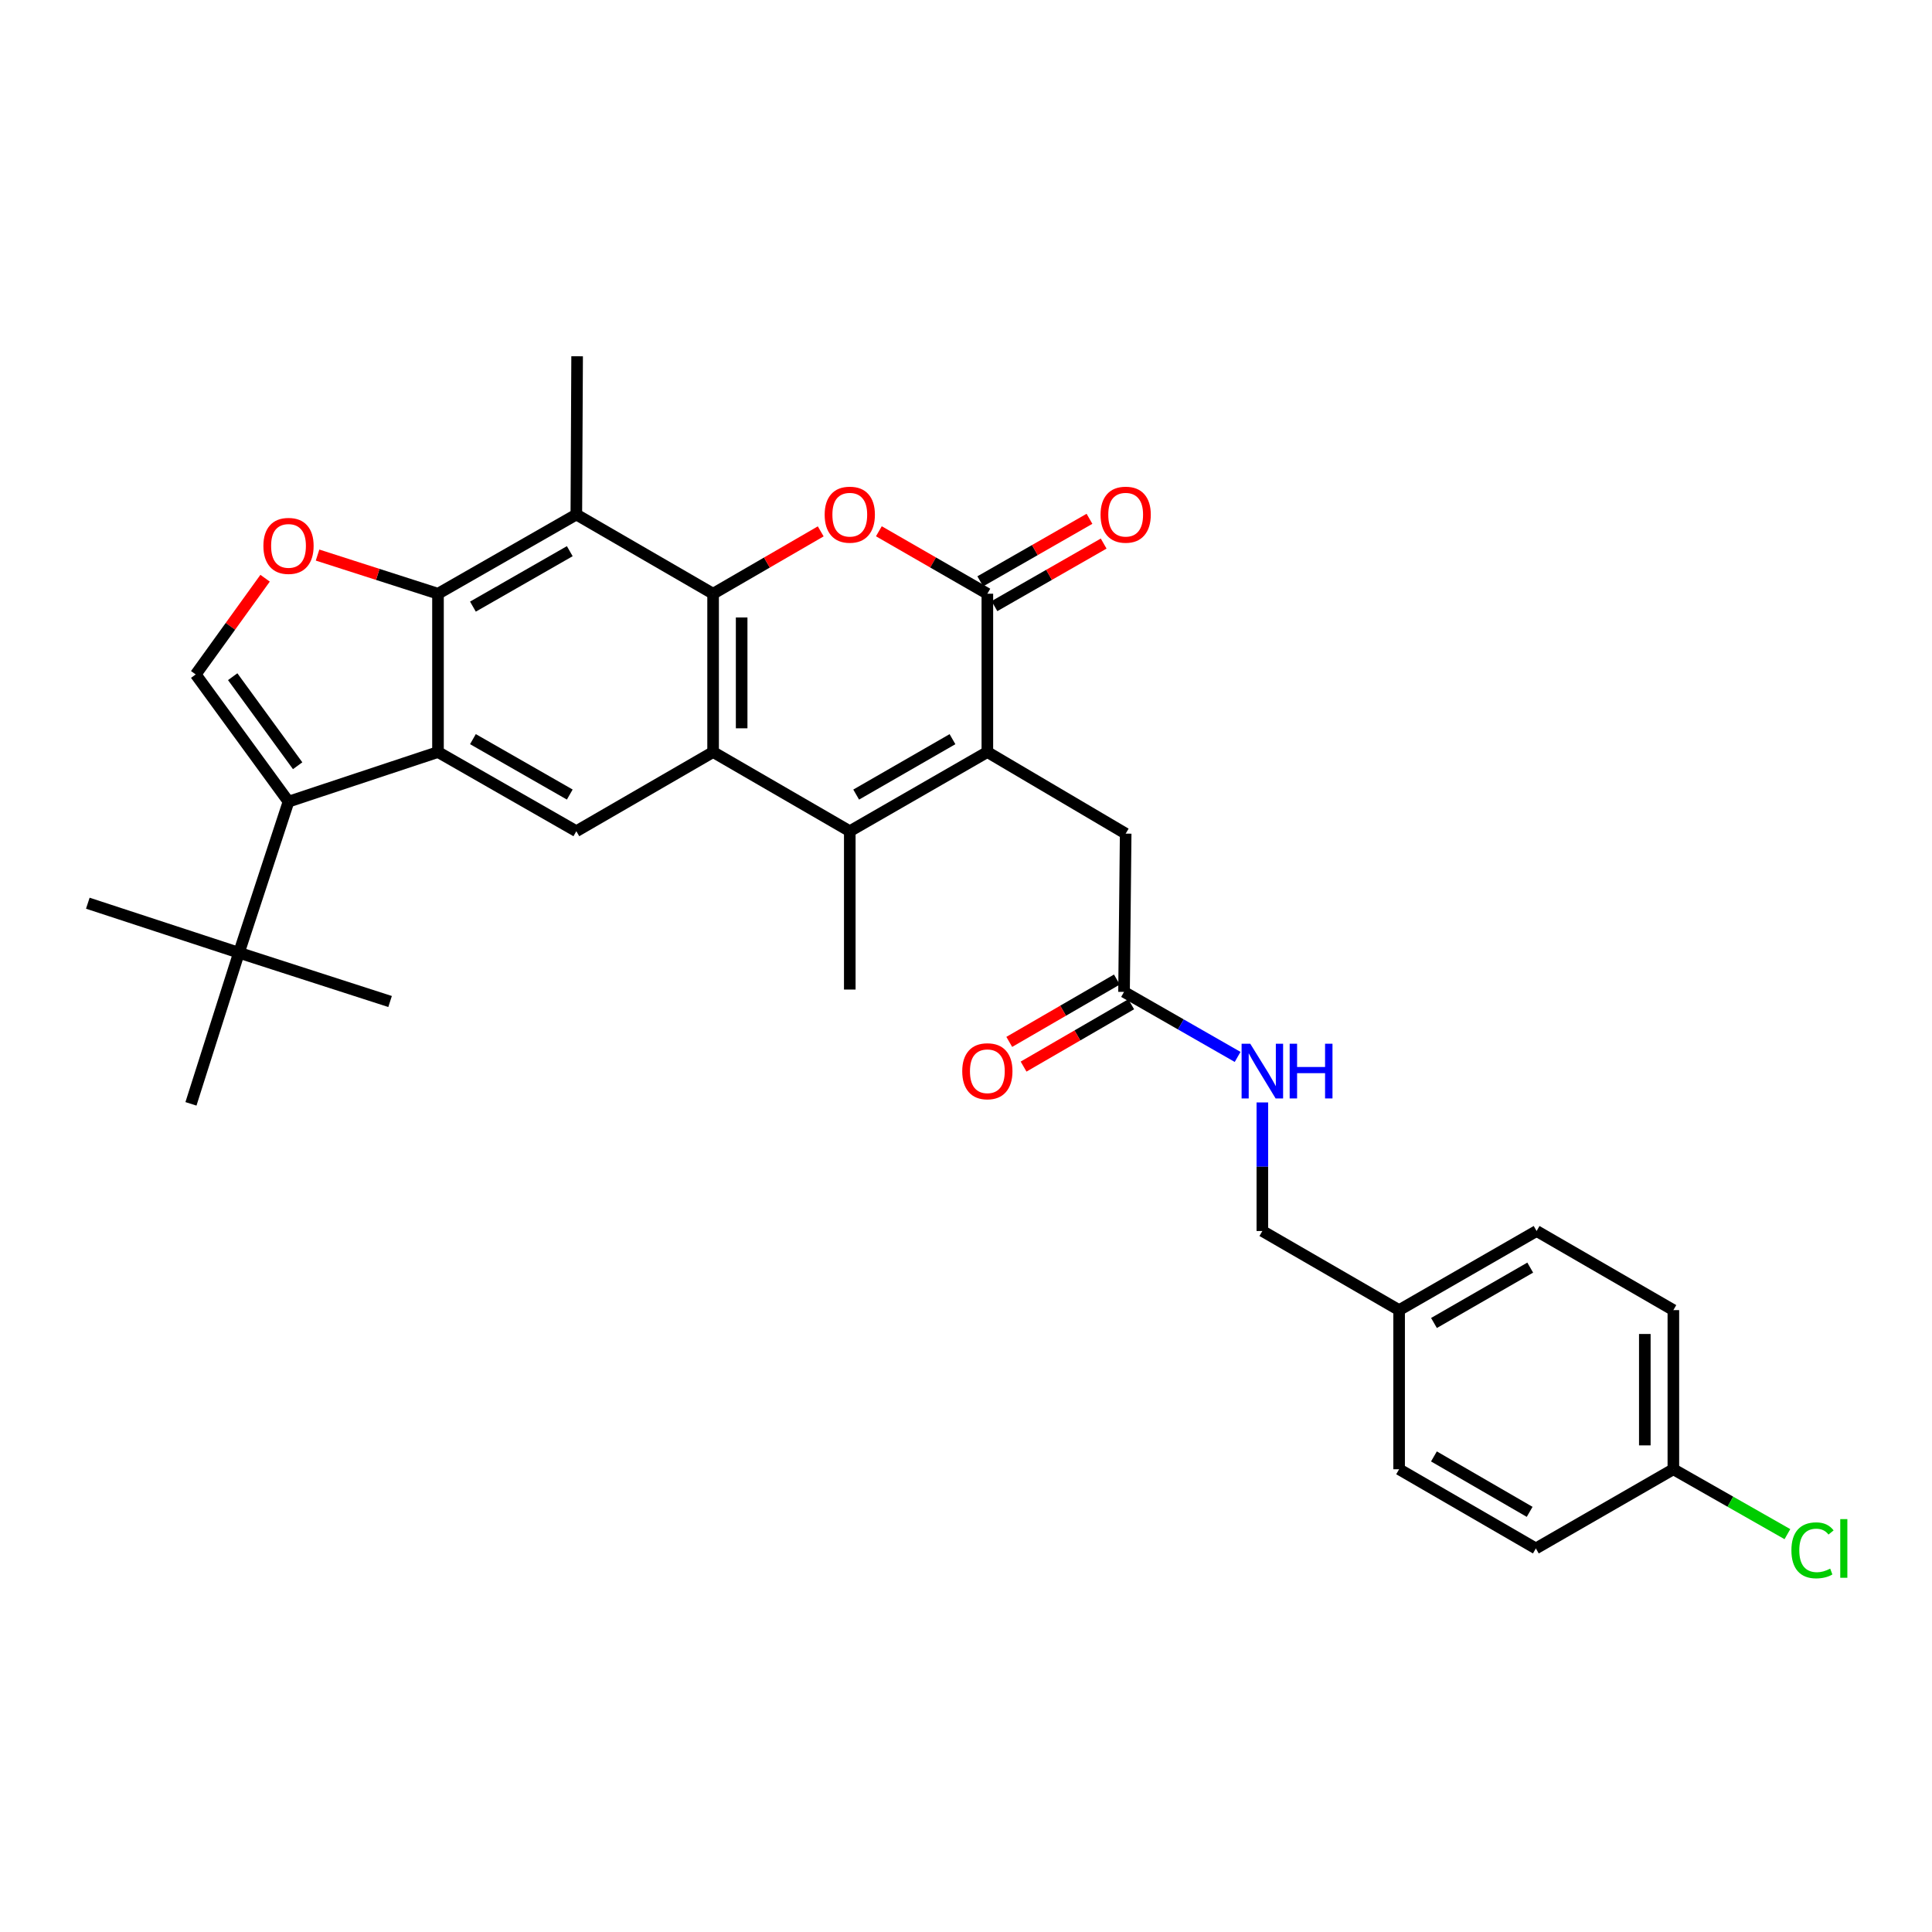 <?xml version='1.0' encoding='iso-8859-1'?>
<svg version='1.1' baseProfile='full'
              xmlns='http://www.w3.org/2000/svg'
                      xmlns:rdkit='http://www.rdkit.org/xml'
                      xmlns:xlink='http://www.w3.org/1999/xlink'
                  xml:space='preserve'
width='1000px' height='1000px' viewBox='0 0 1000 1000'>
<!-- END OF HEADER -->
<rect style='opacity:1.0;fill:#FFFFFF;stroke:none' width='1000' height='1000' x='0' y='0'> </rect>
<path class='bond-0' d='M 369.1,307.313 L 369.1,389.257' style='fill:none;fill-rule:evenodd;stroke:#000000;stroke-width:6px;stroke-linecap:butt;stroke-linejoin:miter;stroke-opacity:1' />
<path class='bond-0' d='M 383.877,319.605 L 383.877,376.965' style='fill:none;fill-rule:evenodd;stroke:#000000;stroke-width:6px;stroke-linecap:butt;stroke-linejoin:miter;stroke-opacity:1' />
<path class='bond-4' d='M 369.1,307.313 L 396.952,291.174' style='fill:none;fill-rule:evenodd;stroke:#000000;stroke-width:6px;stroke-linecap:butt;stroke-linejoin:miter;stroke-opacity:1' />
<path class='bond-4' d='M 396.952,291.174 L 424.803,275.035' style='fill:none;fill-rule:evenodd;stroke:#FF0000;stroke-width:6px;stroke-linecap:butt;stroke-linejoin:miter;stroke-opacity:1' />
<path class='bond-8' d='M 369.1,307.313 L 298.313,266.317' style='fill:none;fill-rule:evenodd;stroke:#000000;stroke-width:6px;stroke-linecap:butt;stroke-linejoin:miter;stroke-opacity:1' />
<path class='bond-3' d='M 369.1,389.257 L 439.847,430.229' style='fill:none;fill-rule:evenodd;stroke:#000000;stroke-width:6px;stroke-linecap:butt;stroke-linejoin:miter;stroke-opacity:1' />
<path class='bond-11' d='M 369.1,389.257 L 298.313,430.229' style='fill:none;fill-rule:evenodd;stroke:#000000;stroke-width:6px;stroke-linecap:butt;stroke-linejoin:miter;stroke-opacity:1' />
<path class='bond-1' d='M 511.053,389.257 L 511.053,307.313' style='fill:none;fill-rule:evenodd;stroke:#000000;stroke-width:6px;stroke-linecap:butt;stroke-linejoin:miter;stroke-opacity:1' />
<path class='bond-12' d='M 511.053,389.257 L 582.645,431.485' style='fill:none;fill-rule:evenodd;stroke:#000000;stroke-width:6px;stroke-linecap:butt;stroke-linejoin:miter;stroke-opacity:1' />
<path class='bond-32' d='M 511.053,389.257 L 439.847,430.229' style='fill:none;fill-rule:evenodd;stroke:#000000;stroke-width:6px;stroke-linecap:butt;stroke-linejoin:miter;stroke-opacity:1' />
<path class='bond-32' d='M 493.003,382.595 L 443.158,411.275' style='fill:none;fill-rule:evenodd;stroke:#000000;stroke-width:6px;stroke-linecap:butt;stroke-linejoin:miter;stroke-opacity:1' />
<path class='bond-2' d='M 226.704,389.257 L 226.704,307.313' style='fill:none;fill-rule:evenodd;stroke:#000000;stroke-width:6px;stroke-linecap:butt;stroke-linejoin:miter;stroke-opacity:1' />
<path class='bond-7' d='M 226.704,389.257 L 149.333,414.927' style='fill:none;fill-rule:evenodd;stroke:#000000;stroke-width:6px;stroke-linecap:butt;stroke-linejoin:miter;stroke-opacity:1' />
<path class='bond-31' d='M 226.704,389.257 L 298.313,430.229' style='fill:none;fill-rule:evenodd;stroke:#000000;stroke-width:6px;stroke-linecap:butt;stroke-linejoin:miter;stroke-opacity:1' />
<path class='bond-31' d='M 244.784,382.577 L 294.91,411.258' style='fill:none;fill-rule:evenodd;stroke:#000000;stroke-width:6px;stroke-linecap:butt;stroke-linejoin:miter;stroke-opacity:1' />
<path class='bond-19' d='M 439.847,430.229 L 439.847,512.189' style='fill:none;fill-rule:evenodd;stroke:#000000;stroke-width:6px;stroke-linecap:butt;stroke-linejoin:miter;stroke-opacity:1' />
<path class='bond-5' d='M 454.901,274.984 L 482.977,291.149' style='fill:none;fill-rule:evenodd;stroke:#FF0000;stroke-width:6px;stroke-linecap:butt;stroke-linejoin:miter;stroke-opacity:1' />
<path class='bond-5' d='M 482.977,291.149 L 511.053,307.313' style='fill:none;fill-rule:evenodd;stroke:#000000;stroke-width:6px;stroke-linecap:butt;stroke-linejoin:miter;stroke-opacity:1' />
<path class='bond-15' d='M 514.725,313.725 L 542.989,297.539' style='fill:none;fill-rule:evenodd;stroke:#000000;stroke-width:6px;stroke-linecap:butt;stroke-linejoin:miter;stroke-opacity:1' />
<path class='bond-15' d='M 542.989,297.539 L 571.254,281.354' style='fill:none;fill-rule:evenodd;stroke:#FF0000;stroke-width:6px;stroke-linecap:butt;stroke-linejoin:miter;stroke-opacity:1' />
<path class='bond-15' d='M 507.382,300.902 L 535.646,284.716' style='fill:none;fill-rule:evenodd;stroke:#000000;stroke-width:6px;stroke-linecap:butt;stroke-linejoin:miter;stroke-opacity:1' />
<path class='bond-15' d='M 535.646,284.716 L 563.911,268.531' style='fill:none;fill-rule:evenodd;stroke:#FF0000;stroke-width:6px;stroke-linecap:butt;stroke-linejoin:miter;stroke-opacity:1' />
<path class='bond-6' d='M 226.704,307.313 L 298.313,266.317' style='fill:none;fill-rule:evenodd;stroke:#000000;stroke-width:6px;stroke-linecap:butt;stroke-linejoin:miter;stroke-opacity:1' />
<path class='bond-6' d='M 244.787,313.987 L 294.913,285.29' style='fill:none;fill-rule:evenodd;stroke:#000000;stroke-width:6px;stroke-linecap:butt;stroke-linejoin:miter;stroke-opacity:1' />
<path class='bond-9' d='M 226.704,307.313 L 195.535,297.306' style='fill:none;fill-rule:evenodd;stroke:#000000;stroke-width:6px;stroke-linecap:butt;stroke-linejoin:miter;stroke-opacity:1' />
<path class='bond-9' d='M 195.535,297.306 L 164.365,287.298' style='fill:none;fill-rule:evenodd;stroke:#FF0000;stroke-width:6px;stroke-linecap:butt;stroke-linejoin:miter;stroke-opacity:1' />
<path class='bond-13' d='M 149.333,414.927 L 123.68,493.144' style='fill:none;fill-rule:evenodd;stroke:#000000;stroke-width:6px;stroke-linecap:butt;stroke-linejoin:miter;stroke-opacity:1' />
<path class='bond-33' d='M 149.333,414.927 L 101.301,349.09' style='fill:none;fill-rule:evenodd;stroke:#000000;stroke-width:6px;stroke-linecap:butt;stroke-linejoin:miter;stroke-opacity:1' />
<path class='bond-33' d='M 154.066,396.343 L 120.443,350.256' style='fill:none;fill-rule:evenodd;stroke:#000000;stroke-width:6px;stroke-linecap:butt;stroke-linejoin:miter;stroke-opacity:1' />
<path class='bond-22' d='M 298.313,266.317 L 298.715,184.406' style='fill:none;fill-rule:evenodd;stroke:#000000;stroke-width:6px;stroke-linecap:butt;stroke-linejoin:miter;stroke-opacity:1' />
<path class='bond-10' d='M 137.211,299.286 L 119.256,324.188' style='fill:none;fill-rule:evenodd;stroke:#FF0000;stroke-width:6px;stroke-linecap:butt;stroke-linejoin:miter;stroke-opacity:1' />
<path class='bond-10' d='M 119.256,324.188 L 101.301,349.09' style='fill:none;fill-rule:evenodd;stroke:#000000;stroke-width:6px;stroke-linecap:butt;stroke-linejoin:miter;stroke-opacity:1' />
<path class='bond-14' d='M 582.645,431.485 L 581.8,513.404' style='fill:none;fill-rule:evenodd;stroke:#000000;stroke-width:6px;stroke-linecap:butt;stroke-linejoin:miter;stroke-opacity:1' />
<path class='bond-28' d='M 123.68,493.144 L 201.905,518.379' style='fill:none;fill-rule:evenodd;stroke:#000000;stroke-width:6px;stroke-linecap:butt;stroke-linejoin:miter;stroke-opacity:1' />
<path class='bond-29' d='M 123.68,493.144 L 45.455,467.498' style='fill:none;fill-rule:evenodd;stroke:#000000;stroke-width:6px;stroke-linecap:butt;stroke-linejoin:miter;stroke-opacity:1' />
<path class='bond-30' d='M 123.68,493.144 L 98.839,571.352' style='fill:none;fill-rule:evenodd;stroke:#000000;stroke-width:6px;stroke-linecap:butt;stroke-linejoin:miter;stroke-opacity:1' />
<path class='bond-16' d='M 581.8,513.404 L 611.194,530.233' style='fill:none;fill-rule:evenodd;stroke:#000000;stroke-width:6px;stroke-linecap:butt;stroke-linejoin:miter;stroke-opacity:1' />
<path class='bond-16' d='M 611.194,530.233 L 640.589,547.063' style='fill:none;fill-rule:evenodd;stroke:#0000FF;stroke-width:6px;stroke-linecap:butt;stroke-linejoin:miter;stroke-opacity:1' />
<path class='bond-17' d='M 578.096,507.011 L 550.245,523.147' style='fill:none;fill-rule:evenodd;stroke:#000000;stroke-width:6px;stroke-linecap:butt;stroke-linejoin:miter;stroke-opacity:1' />
<path class='bond-17' d='M 550.245,523.147 L 522.393,539.283' style='fill:none;fill-rule:evenodd;stroke:#FF0000;stroke-width:6px;stroke-linecap:butt;stroke-linejoin:miter;stroke-opacity:1' />
<path class='bond-17' d='M 585.503,519.797 L 557.652,535.933' style='fill:none;fill-rule:evenodd;stroke:#000000;stroke-width:6px;stroke-linecap:butt;stroke-linejoin:miter;stroke-opacity:1' />
<path class='bond-17' d='M 557.652,535.933 L 529.801,552.069' style='fill:none;fill-rule:evenodd;stroke:#FF0000;stroke-width:6px;stroke-linecap:butt;stroke-linejoin:miter;stroke-opacity:1' />
<path class='bond-18' d='M 653.392,570.622 L 653.392,603.893' style='fill:none;fill-rule:evenodd;stroke:#0000FF;stroke-width:6px;stroke-linecap:butt;stroke-linejoin:miter;stroke-opacity:1' />
<path class='bond-18' d='M 653.392,603.893 L 653.392,637.165' style='fill:none;fill-rule:evenodd;stroke:#000000;stroke-width:6px;stroke-linecap:butt;stroke-linejoin:miter;stroke-opacity:1' />
<path class='bond-21' d='M 653.392,637.165 L 724.179,678.112' style='fill:none;fill-rule:evenodd;stroke:#000000;stroke-width:6px;stroke-linecap:butt;stroke-linejoin:miter;stroke-opacity:1' />
<path class='bond-20' d='M 866.132,760.483 L 866.132,678.112' style='fill:none;fill-rule:evenodd;stroke:#000000;stroke-width:6px;stroke-linecap:butt;stroke-linejoin:miter;stroke-opacity:1' />
<path class='bond-20' d='M 851.355,748.128 L 851.355,690.468' style='fill:none;fill-rule:evenodd;stroke:#000000;stroke-width:6px;stroke-linecap:butt;stroke-linejoin:miter;stroke-opacity:1' />
<path class='bond-23' d='M 866.132,760.483 L 895.645,777.28' style='fill:none;fill-rule:evenodd;stroke:#000000;stroke-width:6px;stroke-linecap:butt;stroke-linejoin:miter;stroke-opacity:1' />
<path class='bond-23' d='M 895.645,777.28 L 925.159,794.077' style='fill:none;fill-rule:evenodd;stroke:#00CC00;stroke-width:6px;stroke-linecap:butt;stroke-linejoin:miter;stroke-opacity:1' />
<path class='bond-34' d='M 866.132,760.483 L 794.958,801.471' style='fill:none;fill-rule:evenodd;stroke:#000000;stroke-width:6px;stroke-linecap:butt;stroke-linejoin:miter;stroke-opacity:1' />
<path class='bond-26' d='M 724.179,678.112 L 724.179,760.483' style='fill:none;fill-rule:evenodd;stroke:#000000;stroke-width:6px;stroke-linecap:butt;stroke-linejoin:miter;stroke-opacity:1' />
<path class='bond-27' d='M 724.179,678.112 L 795.344,637.165' style='fill:none;fill-rule:evenodd;stroke:#000000;stroke-width:6px;stroke-linecap:butt;stroke-linejoin:miter;stroke-opacity:1' />
<path class='bond-27' d='M 742.223,684.778 L 792.039,656.115' style='fill:none;fill-rule:evenodd;stroke:#000000;stroke-width:6px;stroke-linecap:butt;stroke-linejoin:miter;stroke-opacity:1' />
<path class='bond-24' d='M 794.958,801.471 L 724.179,760.483' style='fill:none;fill-rule:evenodd;stroke:#000000;stroke-width:6px;stroke-linecap:butt;stroke-linejoin:miter;stroke-opacity:1' />
<path class='bond-24' d='M 791.747,782.536 L 742.201,753.844' style='fill:none;fill-rule:evenodd;stroke:#000000;stroke-width:6px;stroke-linecap:butt;stroke-linejoin:miter;stroke-opacity:1' />
<path class='bond-25' d='M 866.132,678.112 L 795.344,637.165' style='fill:none;fill-rule:evenodd;stroke:#000000;stroke-width:6px;stroke-linecap:butt;stroke-linejoin:miter;stroke-opacity:1' />
<path  class='atom-5' d='M 426.847 266.397
Q 426.847 259.597, 430.207 255.797
Q 433.567 251.997, 439.847 251.997
Q 446.127 251.997, 449.487 255.797
Q 452.847 259.597, 452.847 266.397
Q 452.847 273.277, 449.447 277.197
Q 446.047 281.077, 439.847 281.077
Q 433.607 281.077, 430.207 277.197
Q 426.847 273.317, 426.847 266.397
M 439.847 277.877
Q 444.167 277.877, 446.487 274.997
Q 448.847 272.077, 448.847 266.397
Q 448.847 260.837, 446.487 258.037
Q 444.167 255.197, 439.847 255.197
Q 435.527 255.197, 433.167 257.997
Q 430.847 260.797, 430.847 266.397
Q 430.847 272.117, 433.167 274.997
Q 435.527 277.877, 439.847 277.877
' fill='#FF0000'/>
<path  class='atom-10' d='M 136.333 282.552
Q 136.333 275.752, 139.693 271.952
Q 143.053 268.152, 149.333 268.152
Q 155.613 268.152, 158.973 271.952
Q 162.333 275.752, 162.333 282.552
Q 162.333 289.432, 158.933 293.352
Q 155.533 297.232, 149.333 297.232
Q 143.093 297.232, 139.693 293.352
Q 136.333 289.472, 136.333 282.552
M 149.333 294.032
Q 153.653 294.032, 155.973 291.152
Q 158.333 288.232, 158.333 282.552
Q 158.333 276.992, 155.973 274.192
Q 153.653 271.352, 149.333 271.352
Q 145.013 271.352, 142.653 274.152
Q 140.333 276.952, 140.333 282.552
Q 140.333 288.272, 142.653 291.152
Q 145.013 294.032, 149.333 294.032
' fill='#FF0000'/>
<path  class='atom-16' d='M 569.645 266.397
Q 569.645 259.597, 573.005 255.797
Q 576.365 251.997, 582.645 251.997
Q 588.925 251.997, 592.285 255.797
Q 595.645 259.597, 595.645 266.397
Q 595.645 273.277, 592.245 277.197
Q 588.845 281.077, 582.645 281.077
Q 576.405 281.077, 573.005 277.197
Q 569.645 273.317, 569.645 266.397
M 582.645 277.877
Q 586.965 277.877, 589.285 274.997
Q 591.645 272.077, 591.645 266.397
Q 591.645 260.837, 589.285 258.037
Q 586.965 255.197, 582.645 255.197
Q 578.325 255.197, 575.965 257.997
Q 573.645 260.797, 573.645 266.397
Q 573.645 272.117, 575.965 274.997
Q 578.325 277.877, 582.645 277.877
' fill='#FF0000'/>
<path  class='atom-17' d='M 647.132 540.232
L 656.412 555.232
Q 657.332 556.712, 658.812 559.392
Q 660.292 562.072, 660.372 562.232
L 660.372 540.232
L 664.132 540.232
L 664.132 568.552
L 660.252 568.552
L 650.292 552.152
Q 649.132 550.232, 647.892 548.032
Q 646.692 545.832, 646.332 545.152
L 646.332 568.552
L 642.652 568.552
L 642.652 540.232
L 647.132 540.232
' fill='#0000FF'/>
<path  class='atom-17' d='M 667.532 540.232
L 671.372 540.232
L 671.372 552.272
L 685.852 552.272
L 685.852 540.232
L 689.692 540.232
L 689.692 568.552
L 685.852 568.552
L 685.852 555.472
L 671.372 555.472
L 671.372 568.552
L 667.532 568.552
L 667.532 540.232
' fill='#0000FF'/>
<path  class='atom-18' d='M 498.053 554.472
Q 498.053 547.672, 501.413 543.872
Q 504.773 540.072, 511.053 540.072
Q 517.333 540.072, 520.693 543.872
Q 524.053 547.672, 524.053 554.472
Q 524.053 561.352, 520.653 565.272
Q 517.253 569.152, 511.053 569.152
Q 504.813 569.152, 501.413 565.272
Q 498.053 561.392, 498.053 554.472
M 511.053 565.952
Q 515.373 565.952, 517.693 563.072
Q 520.053 560.152, 520.053 554.472
Q 520.053 548.912, 517.693 546.112
Q 515.373 543.272, 511.053 543.272
Q 506.733 543.272, 504.373 546.072
Q 502.053 548.872, 502.053 554.472
Q 502.053 560.192, 504.373 563.072
Q 506.733 565.952, 511.053 565.952
' fill='#FF0000'/>
<path  class='atom-24' d='M 927.231 802.451
Q 927.231 795.411, 930.511 791.731
Q 933.831 788.011, 940.111 788.011
Q 945.951 788.011, 949.071 792.131
L 946.431 794.291
Q 944.151 791.291, 940.111 791.291
Q 935.831 791.291, 933.551 794.171
Q 931.311 797.011, 931.311 802.451
Q 931.311 808.051, 933.631 810.931
Q 935.991 813.811, 940.551 813.811
Q 943.671 813.811, 947.311 811.931
L 948.431 814.931
Q 946.951 815.891, 944.711 816.451
Q 942.471 817.011, 939.991 817.011
Q 933.831 817.011, 930.511 813.251
Q 927.231 809.491, 927.231 802.451
' fill='#00CC00'/>
<path  class='atom-24' d='M 952.511 786.291
L 956.191 786.291
L 956.191 816.651
L 952.511 816.651
L 952.511 786.291
' fill='#00CC00'/>
</svg>
